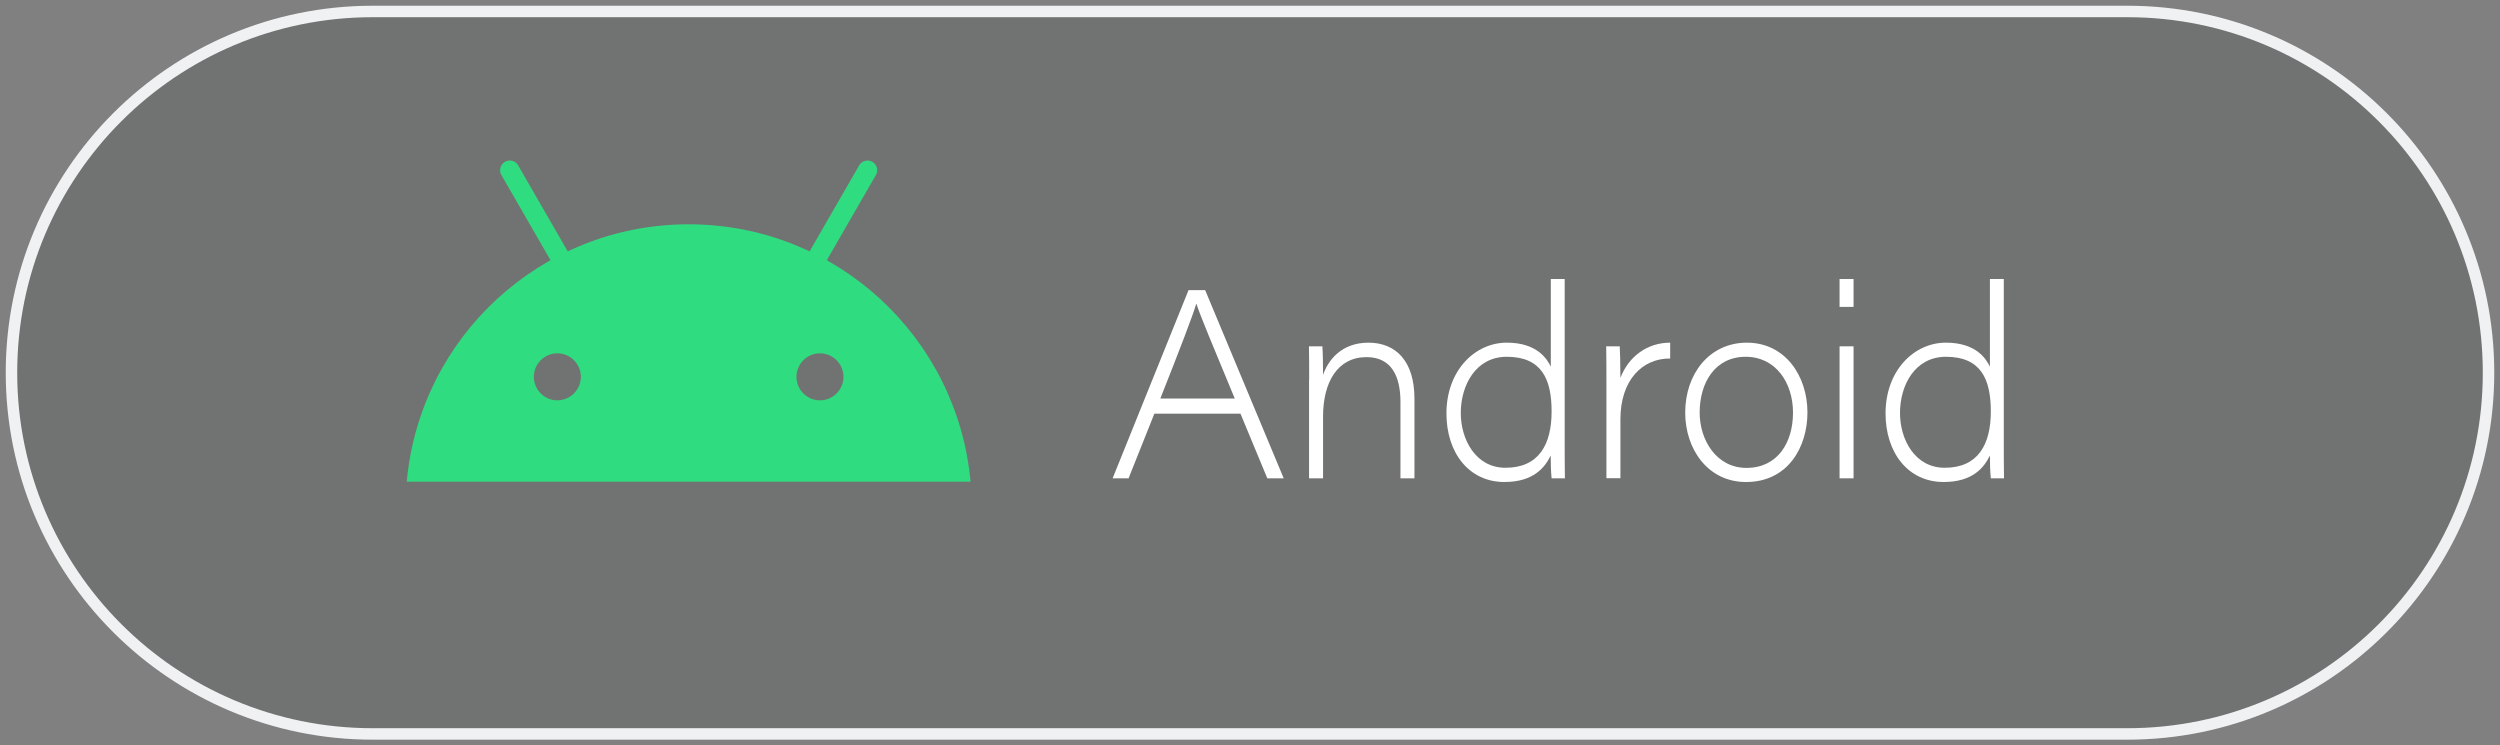 <svg width="218" height="65" viewBox="0 0 218 65" fill="none" xmlns="http://www.w3.org/2000/svg">
<rect x="0" y="0" width="218" height="65" fill="#808080" stroke="none"/>
<path d="M185.5 64H32.5C15.1 64 1 49.9 1 32.5C1 15.1 15.1 1 32.5 1H185.5C202.9 1 217 15.1 217 32.5C217 49.9 202.9 64 185.5 64Z" fill="#4F5456" fill-opacity="0.3" stroke="#F0F1F2" stroke-miterlimit="10"/>
<path d="M100.66 36.071L98.41 41.711H97.02L103.64 25.301H105.09L111.94 41.711H110.51L108.17 36.071H100.66ZM107.67 34.751C105.62 29.811 104.67 27.541 104.33 26.501H104.31C104.02 27.491 102.88 30.471 101.18 34.751H107.67Z" fill="white"/>
<path d="M114.16 33.101C114.16 32.131 114.16 31.071 114.14 30.201H115.31C115.35 30.631 115.37 31.731 115.37 32.691C115.81 31.411 116.97 29.881 119.33 29.881C121.72 29.881 123.34 31.491 123.34 34.761V41.711H122.12V35.041C122.12 32.831 121.35 31.141 119.16 31.141C116.63 31.141 115.37 33.331 115.37 36.321V41.711H114.15V33.101H114.16Z" fill="white"/>
<path d="M136.44 24.33V38.31C136.44 39.44 136.44 40.59 136.46 41.71H135.3C135.24 41.14 135.22 40.36 135.22 39.72C134.72 40.75 133.74 42.03 131.18 42.03C128.09 42.03 126.13 39.48 126.13 36.05C126.13 32.32 128.6 29.88 131.4 29.88C134.08 29.88 134.94 31.36 135.23 31.98V24.33H136.44ZM127.38 36.02C127.38 38.31 128.67 40.79 131.28 40.79C134.2 40.79 135.3 38.74 135.3 35.88C135.3 33.05 134.43 31.11 131.38 31.11C128.69 31.12 127.38 33.58 127.38 36.02Z" fill="white"/>
<path d="M140.08 33.331C140.08 32.291 140.08 31.241 140.06 30.201H141.24C141.26 30.501 141.3 31.681 141.3 32.951C142.03 31.051 143.67 29.881 145.64 29.881V31.261C143.22 31.241 141.3 33.131 141.3 36.571V41.701H140.08V33.331Z" fill="white"/>
<path d="M157.61 35.961C157.61 38.961 155.93 42.031 152.25 42.031C148.92 42.031 146.95 39.151 146.95 35.981C146.95 32.601 149.06 29.881 152.33 29.881C155.69 29.881 157.61 32.811 157.61 35.961ZM148.21 35.981C148.21 38.381 149.68 40.801 152.29 40.801C155.02 40.801 156.35 38.581 156.35 35.981C156.35 33.351 154.82 31.111 152.23 31.111C149.54 31.111 148.21 33.381 148.21 35.981Z" fill="white"/>
<path d="M160.41 24.33H161.63V26.76H160.41V24.33ZM160.41 30.2H161.63V41.71H160.41V30.2Z" fill="white"/>
<path d="M174.73 24.33V38.31C174.73 39.44 174.73 40.59 174.75 41.71H173.6C173.54 41.14 173.52 40.36 173.52 39.72C173.02 40.75 172.04 42.03 169.48 42.03C166.39 42.03 164.42 39.48 164.42 36.05C164.42 32.32 166.89 29.88 169.69 29.88C172.37 29.88 173.23 31.36 173.52 31.98V24.33H174.73ZM165.68 36.02C165.68 38.31 166.97 40.79 169.58 40.79C172.5 40.79 173.6 38.74 173.6 35.88C173.6 33.05 172.73 31.11 169.68 31.11C166.98 31.12 165.68 33.58 165.68 36.02Z" fill="white"/>
<path d="M60.05 19.559C47.17 19.559 36.6 29.419 35.47 41.999H84.63C83.49 29.419 72.93 19.559 60.05 19.559ZM69.45 32.859C69.45 31.729 70.37 30.809 71.5 30.809C72.63 30.809 73.55 31.729 73.55 32.859C73.55 33.989 72.63 34.909 71.5 34.909C70.37 34.909 69.45 33.989 69.45 32.859ZM48.6 34.909C47.47 34.909 46.55 33.989 46.55 32.859C46.55 31.729 47.47 30.809 48.6 30.809C49.73 30.809 50.65 31.729 50.65 32.859C50.65 33.989 49.73 34.909 48.6 34.909Z" fill="#30DC80"/>
<path d="M70.33 24.909C70.19 24.909 70.04 24.869 69.91 24.799C69.51 24.569 69.37 24.049 69.6 23.649L74.92 14.419C75.15 14.019 75.67 13.879 76.07 14.109C76.47 14.339 76.61 14.859 76.38 15.259L71.06 24.489C70.9 24.759 70.62 24.909 70.33 24.909Z" fill="#30DC80"/>
<path d="M49.77 24.909C49.48 24.909 49.2 24.759 49.04 24.489L43.72 15.259C43.49 14.859 43.63 14.339 44.03 14.109C44.43 13.879 44.95 14.009 45.18 14.419L50.5 23.649C50.73 24.049 50.59 24.569 50.19 24.799C50.06 24.869 49.91 24.909 49.77 24.909Z" fill="#30DC80"/>
</svg>
